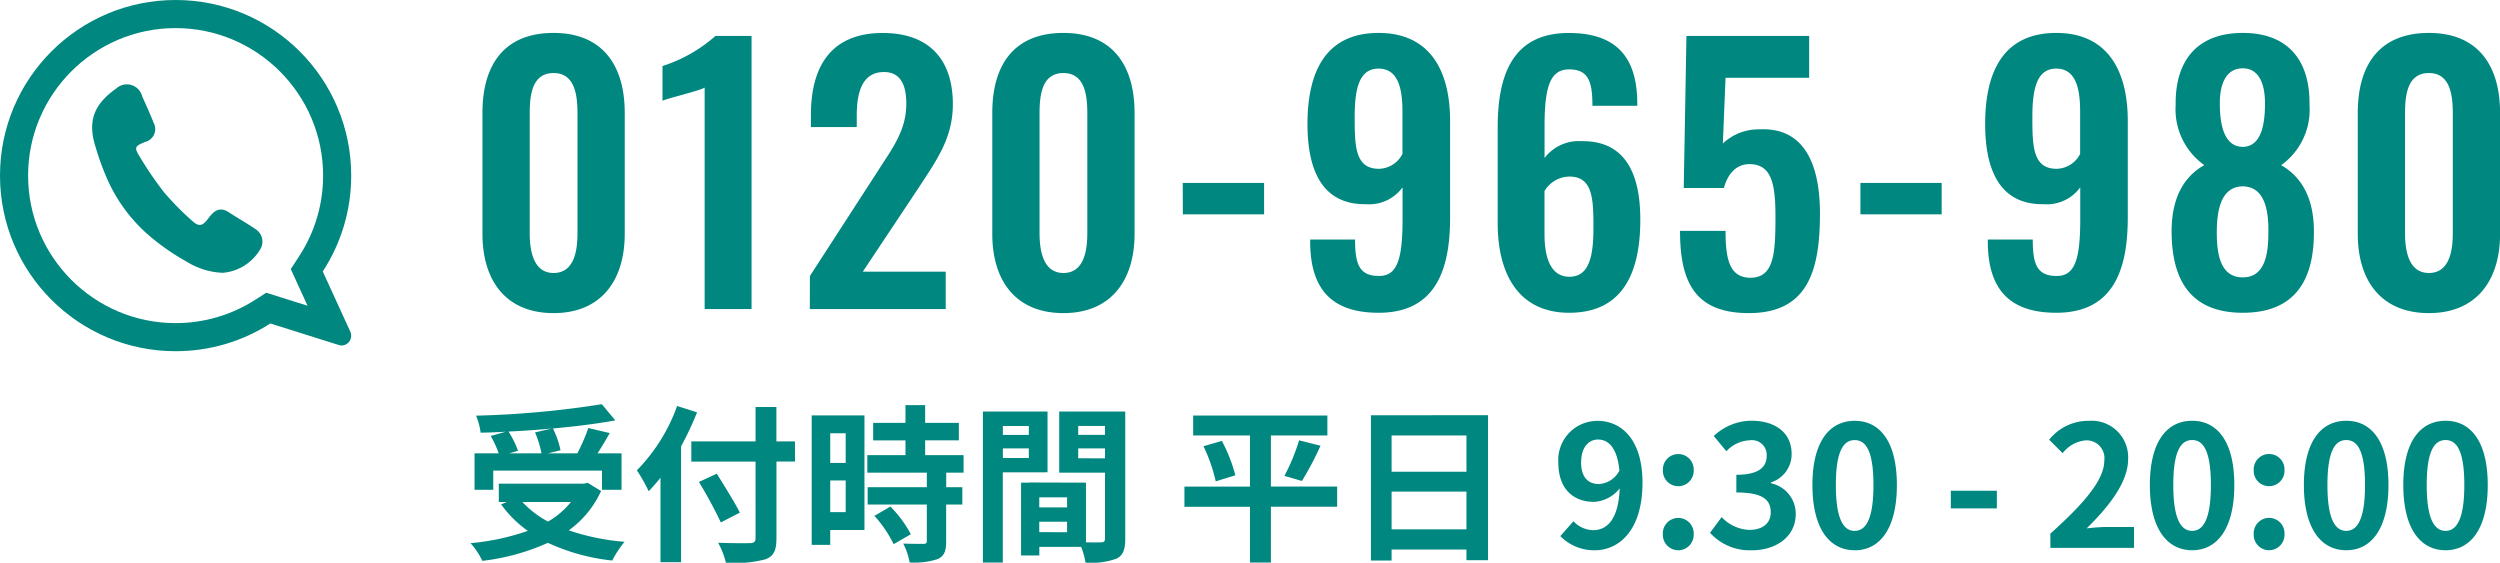<svg xmlns="http://www.w3.org/2000/svg" width="177.959" height="40.058" viewBox="0 0 177.959 40.058"><g id="グループ_8284" data-name="グループ 8284" transform="translate(-2448.837 -35.505)"><path id="パス_10162" data-name="パス 10162" d="M6.408.288c3.384,0,5.064-2.328,5.064-5.64v-8.616c0-3.384-1.584-5.688-5.064-5.688-3.528,0-5.064,2.28-5.064,5.688v8.616C1.344-2.04,3,.288,6.408.288Zm0-2.856c-1.44,0-1.7-1.584-1.7-2.832v-8.52c0-1.32.168-2.88,1.7-2.88,1.512,0,1.7,1.56,1.7,2.88V-5.4C8.112-4.152,7.872-2.568,6.408-2.568ZM17.16,0H20.5V-19.44H17.928A10.528,10.528,0,0,1,14.16-17.3v2.472c.408-.192,2.616-.7,3-.936Zm7.488,0H34.32V-2.664h-5.9l4.008-6.024c1.248-1.92,2.4-3.48,2.4-5.9,0-3.168-1.68-5.064-4.992-5.064-3.672,0-5.112,2.376-5.112,5.832v.864h3.264v-.816c0-1.656.384-3.1,1.944-3.1,1.1,0,1.584.816,1.584,2.256,0,1.92-1.008,3.192-2.064,4.848l-4.8,7.416ZM42.7.288c3.384,0,5.064-2.328,5.064-5.64v-8.616c0-3.384-1.584-5.688-5.064-5.688-3.528,0-5.064,2.28-5.064,5.688v8.616C37.632-2.04,39.288.288,42.7.288Zm0-2.856c-1.44,0-1.7-1.584-1.7-2.832v-8.52c0-1.32.168-2.88,1.7-2.88,1.512,0,1.7,1.56,1.7,2.88V-5.4C44.4-4.152,44.16-2.568,42.7-2.568Zm8.5-4.176h5.784V-8.976H51.192ZM65.136.264c4.008,0,5.088-2.976,5.088-6.768v-6.888c0-3.648-1.488-6.264-5.088-6.264-3.7,0-5.064,2.664-5.064,6.48,0,3.264,1.032,5.76,4.176,5.712a2.94,2.94,0,0,0,2.592-1.2v2.3c0,2.952-.432,4.008-1.68,4.008-1.416,0-1.7-.864-1.7-2.592H60.264v.288C60.312-1.488,61.728.264,65.136.264ZM65.16-9.984c-1.7,0-1.728-1.608-1.728-3.7,0-2.04.336-3.432,1.7-3.432,1.392,0,1.7,1.416,1.7,3.048v3.024A1.917,1.917,0,0,1,65.16-9.984ZM78.7.264c3.792,0,5.064-2.808,5.064-6.624,0-3.264-1.056-5.64-4.2-5.592a3.048,3.048,0,0,0-2.616,1.2v-2.3c0-2.952.48-4.008,1.752-4.008,1.368,0,1.656.864,1.656,2.592h3.192v-.312c-.048-3.144-1.488-4.872-4.872-4.872-3.984,0-5.064,2.952-5.064,6.72V-6.12C73.608-2.5,75.1.264,78.7.264ZM78.72-2.3c-1.368,0-1.776-1.416-1.776-3.048V-8.4A2.1,2.1,0,0,1,78.7-9.432c1.7,0,1.728,1.608,1.728,3.7C80.424-3.672,80.088-2.3,78.72-2.3ZM91.488.288c4.2,0,5.064-3.024,5.064-7.08,0-3.768-1.272-6.168-4.344-6a3.683,3.683,0,0,0-2.568,1.008l.192-4.68h5.952V-19.44H87.048L86.856-8.616h2.856c.288-1.032.888-1.7,1.824-1.7,1.608,0,1.848,1.488,1.848,3.744,0,2.592-.1,4.3-1.728,4.344-1.56.024-1.824-1.344-1.824-3.336h-3.24C86.592-1.992,87.6.288,91.488.288Zm7.944-7.032h5.784V-8.976H99.432ZM113.376.264c4.008,0,5.088-2.976,5.088-6.768v-6.888c0-3.648-1.488-6.264-5.088-6.264-3.7,0-5.064,2.664-5.064,6.48,0,3.264,1.032,5.76,4.176,5.712a2.94,2.94,0,0,0,2.592-1.2v2.3c0,2.952-.432,4.008-1.68,4.008-1.416,0-1.7-.864-1.7-2.592H108.5v.288C108.552-1.488,109.968.264,113.376.264ZM113.4-9.984c-1.7,0-1.728-1.608-1.728-3.7,0-2.04.336-3.432,1.7-3.432,1.392,0,1.7,1.416,1.7,3.048v3.024A1.917,1.917,0,0,1,113.4-9.984ZM126.648.264c3.744,0,5.112-2.352,5.064-5.9-.024-2.256-.864-3.768-2.328-4.608A4.849,4.849,0,0,0,131.4-14.52c.048-3.168-1.512-5.136-4.752-5.136-3.216,0-4.824,1.944-4.776,5.136a4.861,4.861,0,0,0,2.04,4.272c-1.488.84-2.3,2.352-2.328,4.608C121.56-2.112,122.9.264,126.648.264Zm0-11.808c-1.224-.024-1.632-1.32-1.632-3.12,0-1.416.48-2.472,1.632-2.472,1.128,0,1.584,1.056,1.584,2.5C128.232-12.864,127.848-11.568,126.648-11.544Zm0,9.288c-1.584,0-1.848-1.632-1.848-3.192,0-1.68.336-3.264,1.848-3.288,1.536.024,1.848,1.632,1.824,3.288C128.472-3.912,128.232-2.256,126.648-2.256ZM139.9.288c3.384,0,5.064-2.328,5.064-5.64v-8.616c0-3.384-1.584-5.688-5.064-5.688-3.528,0-5.064,2.28-5.064,5.688v8.616C134.832-2.04,136.488.288,139.9.288Zm0-2.856c-1.44,0-1.7-1.584-1.7-2.832v-8.52c0-1.32.168-2.88,1.7-2.88,1.512,0,1.7,1.56,1.7,2.88V-5.4C141.6-4.152,141.36-2.568,139.9-2.568Z" transform="translate(2481.836 57.505)" fill="#00877f"/><path id="パス_10163" data-name="パス 10163" d="M5.088-8.22a7.209,7.209,0,0,1,.456,1.488H3.252l.624-.18A6.815,6.815,0,0,0,3.2-8.28c1.02-.048,2.064-.12,3.072-.216ZM2.112-5.5h7.74v1.368h1.392v-2.6H9.54c.276-.444.588-.936.864-1.44L8.88-8.532a13.612,13.612,0,0,1-.78,1.8H6.012L6.9-6.948A6.287,6.287,0,0,0,6.36-8.5c1.6-.144,3.144-.336,4.44-.576l-.96-1.152a67.175,67.175,0,0,1-8.952.816A4.516,4.516,0,0,1,1.212-8.2C1.788-8.208,2.4-8.232,3-8.268l-1.068.3A7.48,7.48,0,0,1,2.5-6.732H.78v2.6H2.112ZM7.644-3.264A5.941,5.941,0,0,1,6.012-1.872,6.983,6.983,0,0,1,4.188-3.264ZM8.832-4.632l-.264.06H2.508v1.308h.564l-.4.168a8.074,8.074,0,0,0,1.9,1.884,16.757,16.757,0,0,1-4.08.876,4.913,4.913,0,0,1,.84,1.26A15.729,15.729,0,0,0,6-.36,14.476,14.476,0,0,0,10.584.9,6.9,6.9,0,0,1,11.46-.432a16.359,16.359,0,0,1-3.972-.816,7.05,7.05,0,0,0,2.3-2.8ZM15.2-10.1A12.562,12.562,0,0,1,12.336-5.52a11.652,11.652,0,0,1,.84,1.488c.276-.288.564-.612.84-.96V1.02H15.48V-7.224a22.041,22.041,0,0,0,1.14-2.424Zm8.388,2.52h-1.32v-2.448H20.784v2.448H16.212v1.44h4.572V-.7c0,.264-.108.36-.408.36-.276.012-1.332.012-2.256-.024a5.684,5.684,0,0,1,.552,1.416A8.53,8.53,0,0,0,21.48.816c.576-.216.792-.588.792-1.512V-6.144h1.32ZM19.668-2.508c-.36-.72-1.1-1.9-1.644-2.772l-1.272.588a31.069,31.069,0,0,1,1.56,2.88ZM27.2-8.16v2.112H26.1V-8.16ZM26.1-2.544V-4.8h1.1v2.256Zm2.436-6.888H24.78V-.216H26.1V-1.272h2.436Zm.708,7.152A8.442,8.442,0,0,1,30.612-.264l1.224-.708A8.28,8.28,0,0,0,30.384-2.94Zm6.348-3.072V-6.6H32.856V-7.656h2.4V-8.9h-2.4v-1.26h-1.4V-8.9h-2.3v1.248h2.3V-6.6H28.74v1.248h4.236V-4.32H28.764v1.236h4.212V-.5c0,.168-.06.216-.252.216s-.852,0-1.428-.024a4.813,4.813,0,0,1,.456,1.344,5.313,5.313,0,0,0,2-.24c.468-.216.6-.576.6-1.26V-3.084h1.152V-4.32H34.356V-5.352Zm4.644-3.324v.636H38.388v-.636ZM38.388-6.4V-7.08h1.848V-6.4Zm3.18,1.02V-9.708h-4.6V1.044h1.416v-6.42Zm2.184-1V-7.08H45.66v.708Zm1.908-2.3v.636H43.752v-.636Zm-4.68,7.56V-1.86h1.98v.744ZM42.96-2.88H40.98V-3.6h1.98ZM47.1-9.708H42.4v4.356H45.66V-.66c0,.192-.072.264-.288.264-.156.012-.6.012-1.068,0V-4.644l-4.032-.012v.012h-.588V.54h1.3V-.072h2.976a5.284,5.284,0,0,1,.312,1.116,5.185,5.185,0,0,0,2.2-.276C46.944.54,47.1.12,47.1-.648Zm15.084,5.34H57.468V-8h4.02V-9.42H51.936V-8H55.98v3.636H51.312v1.44H55.98V1.044h1.488V-2.928h4.716ZM52.668-7.236a11.8,11.8,0,0,1,.876,2.5l1.392-.432a10.946,10.946,0,0,0-.96-2.448Zm7.008,2.472A21.478,21.478,0,0,0,61-7.272l-1.524-.384a14.22,14.22,0,0,1-1.044,2.532ZM66.06-1.32V-4.008h5.328V-1.32ZM71.388-8v2.58H66.06V-8Zm-6.8-1.44V.9H66.06V.12h5.328V.876h1.536V-9.444Zm14.964,3.36c0-1.092.54-1.632,1.2-1.632.756,0,1.368.6,1.524,2.208a1.744,1.744,0,0,1-1.464.96C80.04-4.548,79.548-5.04,79.548-6.084Zm.96,6.252c1.764,0,3.408-1.452,3.408-4.812,0-3.084-1.512-4.4-3.192-4.4a2.783,2.783,0,0,0-2.8,2.964c0,1.884,1.068,2.8,2.544,2.8a2.494,2.494,0,0,0,1.824-.96c-.084,2.22-.9,2.976-1.9,2.976a1.971,1.971,0,0,1-1.392-.636L78.072-.84A3.331,3.331,0,0,0,80.508.168Zm5.952-4.56a1.1,1.1,0,0,0,1.1-1.14,1.1,1.1,0,0,0-1.1-1.152,1.1,1.1,0,0,0-1.092,1.152A1.092,1.092,0,0,0,86.46-4.392Zm0,4.56a1.105,1.105,0,0,0,1.1-1.152,1.1,1.1,0,0,0-1.1-1.152A1.1,1.1,0,0,0,85.368-.984,1.1,1.1,0,0,0,86.46.168Zm5.244,0c1.692,0,3.12-.948,3.12-2.58A2.221,2.221,0,0,0,93.06-4.6v-.06a2.108,2.108,0,0,0,1.476-2.028c0-1.512-1.164-2.364-2.88-2.364a3.94,3.94,0,0,0-2.664,1.092l.9,1.08a2.414,2.414,0,0,1,1.68-.78,1.047,1.047,0,0,1,1.188,1.1c0,.792-.528,1.356-2.16,1.356v1.26c1.932,0,2.448.552,2.448,1.416,0,.8-.612,1.248-1.512,1.248a2.821,2.821,0,0,1-1.98-.912l-.828,1.116A3.775,3.775,0,0,0,91.7.168Zm7.32,0c1.812,0,3-1.584,3-4.644s-1.188-4.572-3-4.572-3.012,1.5-3.012,4.572S97.212.168,99.024.168Zm0-1.38c-.768,0-1.344-.768-1.344-3.264s.576-3.2,1.344-3.2,1.332.72,1.332,3.2S99.792-1.212,99.024-1.212Zm6.84-1.6h3.276v-1.26h-3.276ZM112.956,0h5.952V-1.488h-1.92c-.42,0-1.008.048-1.452.1,1.62-1.584,2.952-3.312,2.952-4.92a2.6,2.6,0,0,0-2.8-2.736,3.565,3.565,0,0,0-2.82,1.344l.96.96a2.323,2.323,0,0,1,1.632-.912,1.268,1.268,0,0,1,1.332,1.44c0,1.368-1.428,3.036-3.84,5.2Zm10.092.168c1.812,0,3-1.584,3-4.644s-1.188-4.572-3-4.572-3.012,1.5-3.012,4.572S121.236.168,123.048.168Zm0-1.38c-.768,0-1.344-.768-1.344-3.264s.576-3.2,1.344-3.2,1.332.72,1.332,3.2S123.816-1.212,123.048-1.212Zm5.472-3.18a1.1,1.1,0,0,0,1.1-1.14,1.1,1.1,0,0,0-1.1-1.152,1.1,1.1,0,0,0-1.092,1.152A1.092,1.092,0,0,0,128.52-4.392Zm0,4.56a1.105,1.105,0,0,0,1.1-1.152,1.1,1.1,0,0,0-1.1-1.152,1.1,1.1,0,0,0-1.092,1.152A1.1,1.1,0,0,0,128.52.168Zm5.5,0c1.812,0,3-1.584,3-4.644s-1.188-4.572-3-4.572S131-7.548,131-4.476,132.2.168,134.016.168Zm0-1.38c-.768,0-1.344-.768-1.344-3.264s.576-3.2,1.344-3.2,1.332.72,1.332,3.2S134.784-1.212,134.016-1.212Zm7.068,1.38c1.812,0,3-1.584,3-4.644s-1.188-4.572-3-4.572-3.012,1.5-3.012,4.572S139.272.168,141.084.168Zm0-1.38c-.768,0-1.344-.768-1.344-3.264s.576-3.2,1.344-3.2,1.332.72,1.332,3.2S141.852-1.212,141.084-1.212Z" transform="translate(2481.836 74.505)" fill="#00877f"/><g id="グループ_8304" data-name="グループ 8304" transform="translate(20 2)"><g id="合体_12" data-name="合体 12" transform="translate(2428.837 33.505)" fill="none"><path d="M12.5,25a12.5,12.5,0,0,1,0-25h0A12.5,12.5,0,0,1,22.975,19.323L24.934,23.6a.688.688,0,0,1-.814.958l-4.876-1.534A12.442,12.442,0,0,1,12.5,25Z" stroke="none"/><path d="M 12.5 23 C 14.517 23 16.476 22.427 18.164 21.343 L 18.952 20.838 L 21.892 21.763 L 20.698 19.153 L 21.3 18.23 C 22.412 16.527 23 14.545 23 12.5 C 23 6.71 18.29 2 12.499 2 C 6.71 2 2 6.71 2 12.5 C 2 18.29 6.71 23 12.499 23 L 12.5 23 M 12.5 25 L 12.499 25 C 5.596 25 -1.281738235547891e-07 19.404 -1.281738235547891e-07 12.5 C -1.281738235547891e-07 5.597 5.596 1.358032193365943e-07 12.499 1.358032193365943e-07 L 12.5 1.358032193365943e-07 C 19.403 1.358032193365943e-07 25 5.597 25 12.5 C 25 15.018 24.256 17.362 22.975 19.323 L 24.934 23.602 C 25.184 24.147 24.683 24.737 24.12 24.56 L 19.244 23.026 C 17.299 24.276 14.984 25 12.5 25 Z" stroke="none" fill="#00877f"/></g><g id="グループ_8302" data-name="グループ 8302" transform="translate(2435.397 39.512)"><g id="グループ_8303" data-name="グループ 8303" transform="translate(0 0)"><path id="パス_9836" data-name="パス 9836" d="M9.321,13.413a5.244,5.244,0,0,1-2.582-.787,16.432,16.432,0,0,1-2.349-1.584A11.41,11.41,0,0,1,1.013,6.6,19.335,19.335,0,0,1,.138,4.087c-.473-1.85.319-2.9,1.6-3.814A1.119,1.119,0,0,1,3.558.842c.276.623.563,1.243.811,1.878a.939.939,0,0,1-.584,1.372c-.768.311-.815.39-.37,1.1A24.906,24.906,0,0,0,5.108,7.67,20.241,20.241,0,0,0,7.095,9.691c.515.477.767.4,1.187-.17s.821-.829,1.476-.4c.627.413,1.284.779,1.9,1.2a1.052,1.052,0,0,1,.332,1.378,3.433,3.433,0,0,1-2.673,1.711" transform="translate(0 0)" fill="#00877f"/></g></g></g></g></svg>